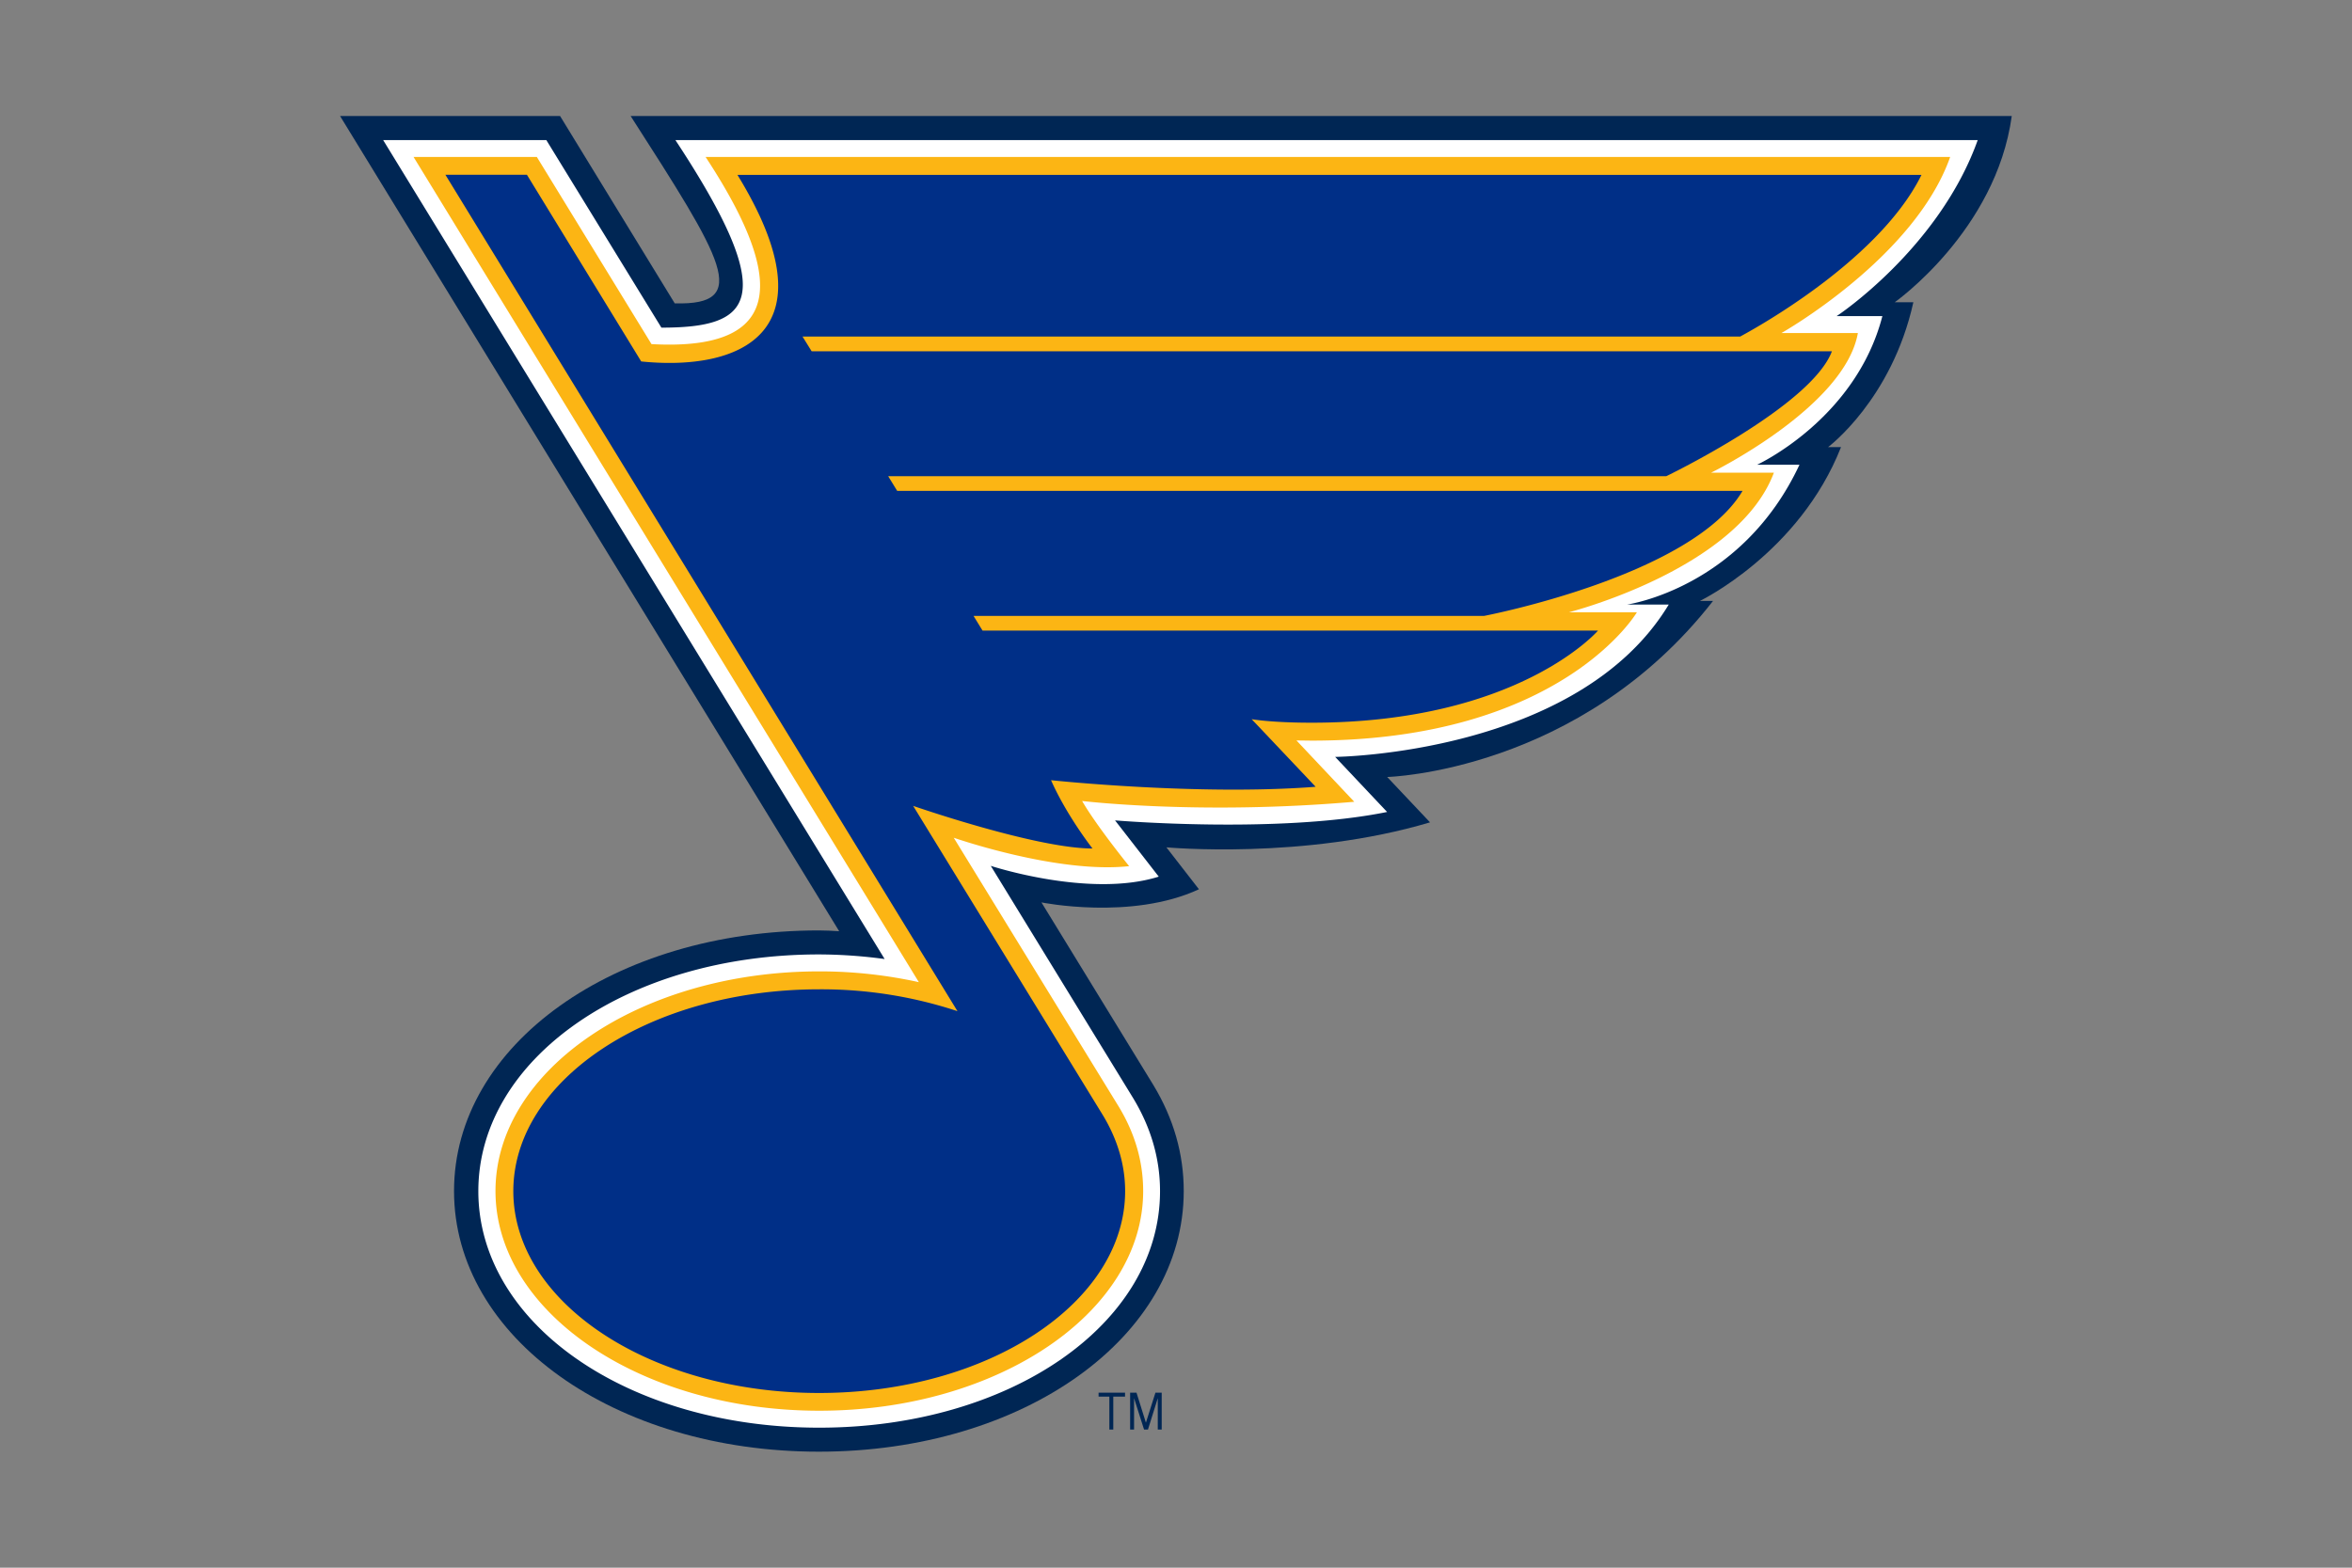 <?xml version="1.0" encoding="UTF-8"?>
<svg xmlns="http://www.w3.org/2000/svg" viewBox="0 0 24 16">
  <rect x="0" y="0" width="24" height="16" fill="#808080" stroke="none"/>
  <g fill="#002654">
    <path d="M20.528 1.184H6.435c.934 1.456 1.244 1.935.45 1.912l-1.17-1.912H3.47l5.093 8.32c-.07-.004-.138-.008-.207-.008-2.087 0-3.723 1.168-3.723 2.66s1.636 2.66 3.723 2.66c2.088 0 3.723-1.168 3.723-2.66 0-.378-.103-.74-.31-1.082L10.627 9.21s.918.186 1.607-.134l-.332-.428s1.4.13 2.69-.255l-.437-.463s1.964-.05 3.325-1.797h-.134s1.014-.488 1.44-1.57h-.132s.65-.484.87-1.478h-.19s1.033-.728 1.194-1.9z"></path>
    <path d="M11.21 14.254h.11v.336h.04v-.336h.12v-.04h-.27zm.483.266-.096-.306h-.065v.376h.04v-.32l.102.32h.04l.1-.32v.32h.04v-.376h-.064z"></path>
  </g>
  <path fill="#FFF" d="M20.18 1.43H6.892c1.088 1.65.767 1.914-.143 1.914L5.575 1.43H3.91l5.117 8.358a5.065 5.065 0 0 0-.67-.047c-1.948 0-3.476 1.062-3.476 2.416 0 1.354 1.528 2.414 3.478 2.414 1.95 0 3.478-1.06 3.478-2.414 0-.332-.093-.652-.277-.954l-1.45-2.366s1.008.332 1.714.11l-.446-.574s1.664.14 2.776-.086l-.53-.562s2.48-.025 3.404-1.555h-.424s1.168-.165 1.758-1.427h-.432s1.006-.463 1.278-1.517h-.467c0 .002 1.045-.69 1.44-1.797z"></path>
  <path fill="#FCB514" d="M19.902 1.602H7.2c.752 1.146.895 1.99-.552 1.91l-1.17-1.91H4.22l5.156 8.422a4.7 4.7 0 0 0-1.016-.11c-1.822 0-3.304 1.006-3.304 2.242s1.48 2.242 3.304 2.242 3.305-1.006 3.305-2.242c0-.3-.084-.59-.25-.863L9.732 8.55s1.058.37 1.79.29c0 0-.333-.41-.48-.665 0 0 1.204.145 2.777.008l-.59-.626.154.002c2.552 0 3.32-1.31 3.32-1.31h-.694s1.723-.438 2.092-1.425h-.64s1.363-.668 1.497-1.425h-.78s1.36-.767 1.722-1.798z"></path>
  <path fill="#002F87" d="M19.608 1.785H7.525c1.002 1.635 0 2.004-.982 1.904L5.377 1.784h-.832L9.77 10.32a4.42 4.42 0 0 0-1.41-.223c-1.725 0-3.122.922-3.122 2.06 0 1.137 1.397 2.06 3.12 2.06 1.726 0 3.123-.923 3.123-2.06 0-.27-.08-.53-.224-.77L9.318 8.225s1.252.435 1.83.435c0 0-.264-.336-.423-.697 0 0 1.5.16 2.7.067l-.653-.69s.194.036.612.036c2.112 0 2.922-.94 2.922-.94h-6.28l-.092-.15h5.21s2.124-.406 2.637-1.276H9.155l-.092-.15h7.94s1.48-.713 1.69-1.275H8.282l-.093-.15h9.568c0-.002 1.395-.727 1.85-1.65z"></path>
</svg>
